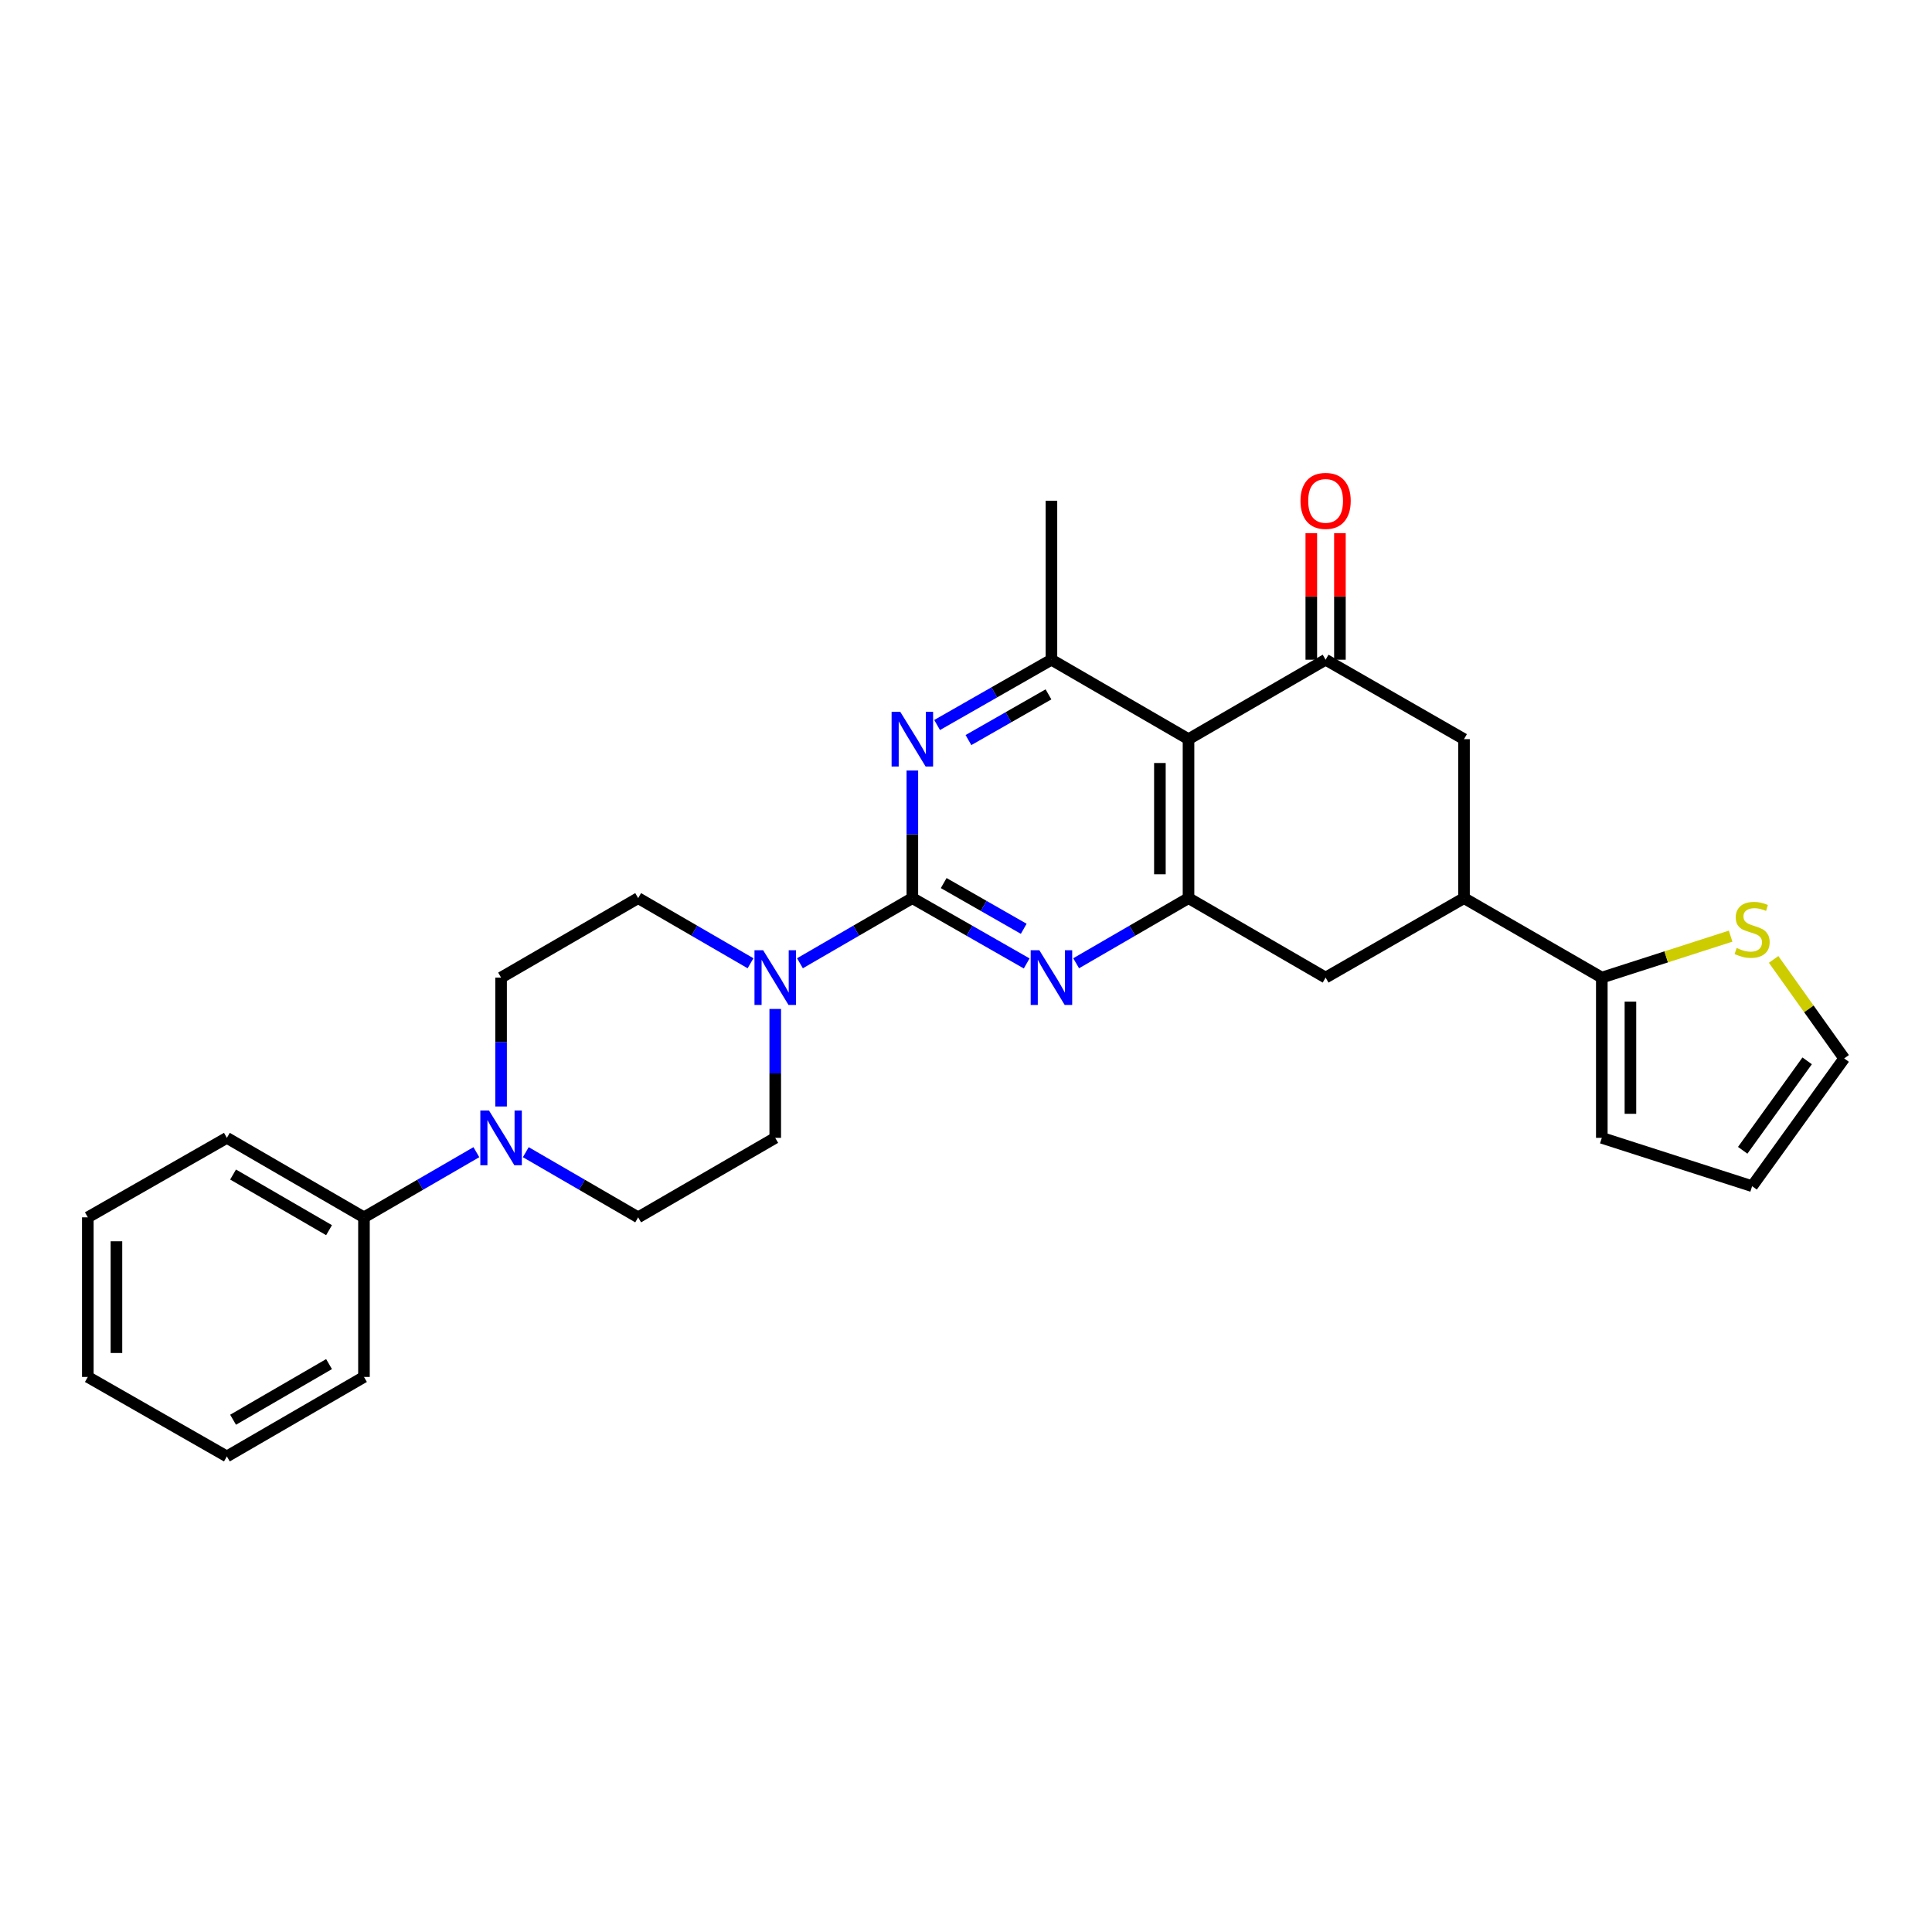 <?xml version='1.0' encoding='iso-8859-1'?>
<svg version='1.1' baseProfile='full'
              xmlns='http://www.w3.org/2000/svg'
                      xmlns:rdkit='http://www.rdkit.org/xml'
                      xmlns:xlink='http://www.w3.org/1999/xlink'
                  xml:space='preserve'
width='1000px' height='1000px' viewBox='0 0 1000 1000'>
<!-- END OF HEADER -->
<rect style='opacity:1.0;fill:#FFFFFF;stroke:none' width='1000' height='1000' x='0' y='0'> </rect>
<path class='bond-1' d='M 472.231,464.864 L 501.82,481.771' style='fill:none;fill-rule:evenodd;stroke:#000000;stroke-width:6px;stroke-linecap:butt;stroke-linejoin:miter;stroke-opacity:1' />
<path class='bond-1' d='M 501.82,481.771 L 531.408,498.678' style='fill:none;fill-rule:evenodd;stroke:#0000FF;stroke-width:6px;stroke-linecap:butt;stroke-linejoin:miter;stroke-opacity:1' />
<path class='bond-1' d='M 488.457,457.074 L 509.169,468.908' style='fill:none;fill-rule:evenodd;stroke:#000000;stroke-width:6px;stroke-linecap:butt;stroke-linejoin:miter;stroke-opacity:1' />
<path class='bond-1' d='M 509.169,468.908 L 529.881,480.743' style='fill:none;fill-rule:evenodd;stroke:#0000FF;stroke-width:6px;stroke-linecap:butt;stroke-linejoin:miter;stroke-opacity:1' />
<path class='bond-2' d='M 472.231,464.864 L 472.231,431.834' style='fill:none;fill-rule:evenodd;stroke:#000000;stroke-width:6px;stroke-linecap:butt;stroke-linejoin:miter;stroke-opacity:1' />
<path class='bond-2' d='M 472.231,431.834 L 472.231,398.804' style='fill:none;fill-rule:evenodd;stroke:#0000FF;stroke-width:6px;stroke-linecap:butt;stroke-linejoin:miter;stroke-opacity:1' />
<path class='bond-6' d='M 472.231,464.864 L 443.142,481.725' style='fill:none;fill-rule:evenodd;stroke:#000000;stroke-width:6px;stroke-linecap:butt;stroke-linejoin:miter;stroke-opacity:1' />
<path class='bond-6' d='M 443.142,481.725 L 414.053,498.585' style='fill:none;fill-rule:evenodd;stroke:#0000FF;stroke-width:6px;stroke-linecap:butt;stroke-linejoin:miter;stroke-opacity:1' />
<path class='bond-0' d='M 615.173,382.587 L 544.221,341.469' style='fill:none;fill-rule:evenodd;stroke:#000000;stroke-width:6px;stroke-linecap:butt;stroke-linejoin:miter;stroke-opacity:1' />
<path class='bond-4' d='M 615.173,382.587 L 686.134,341.469' style='fill:none;fill-rule:evenodd;stroke:#000000;stroke-width:6px;stroke-linecap:butt;stroke-linejoin:miter;stroke-opacity:1' />
<path class='bond-28' d='M 615.173,382.587 L 615.173,464.864' style='fill:none;fill-rule:evenodd;stroke:#000000;stroke-width:6px;stroke-linecap:butt;stroke-linejoin:miter;stroke-opacity:1' />
<path class='bond-28' d='M 600.359,394.929 L 600.359,452.523' style='fill:none;fill-rule:evenodd;stroke:#000000;stroke-width:6px;stroke-linecap:butt;stroke-linejoin:miter;stroke-opacity:1' />
<path class='bond-3' d='M 557.011,498.584 L 586.092,481.724' style='fill:none;fill-rule:evenodd;stroke:#0000FF;stroke-width:6px;stroke-linecap:butt;stroke-linejoin:miter;stroke-opacity:1' />
<path class='bond-3' d='M 586.092,481.724 L 615.173,464.864' style='fill:none;fill-rule:evenodd;stroke:#000000;stroke-width:6px;stroke-linecap:butt;stroke-linejoin:miter;stroke-opacity:1' />
<path class='bond-5' d='M 485.044,375.269 L 514.632,358.369' style='fill:none;fill-rule:evenodd;stroke:#0000FF;stroke-width:6px;stroke-linecap:butt;stroke-linejoin:miter;stroke-opacity:1' />
<path class='bond-5' d='M 514.632,358.369 L 544.221,341.469' style='fill:none;fill-rule:evenodd;stroke:#000000;stroke-width:6px;stroke-linecap:butt;stroke-linejoin:miter;stroke-opacity:1' />
<path class='bond-5' d='M 501.268,383.063 L 521.98,371.233' style='fill:none;fill-rule:evenodd;stroke:#0000FF;stroke-width:6px;stroke-linecap:butt;stroke-linejoin:miter;stroke-opacity:1' />
<path class='bond-5' d='M 521.98,371.233 L 542.692,359.403' style='fill:none;fill-rule:evenodd;stroke:#000000;stroke-width:6px;stroke-linecap:butt;stroke-linejoin:miter;stroke-opacity:1' />
<path class='bond-11' d='M 615.173,464.864 L 686.134,505.999' style='fill:none;fill-rule:evenodd;stroke:#000000;stroke-width:6px;stroke-linecap:butt;stroke-linejoin:miter;stroke-opacity:1' />
<path class='bond-10' d='M 686.134,341.469 L 757.77,382.587' style='fill:none;fill-rule:evenodd;stroke:#000000;stroke-width:6px;stroke-linecap:butt;stroke-linejoin:miter;stroke-opacity:1' />
<path class='bond-13' d='M 693.541,341.469 L 693.541,308.731' style='fill:none;fill-rule:evenodd;stroke:#000000;stroke-width:6px;stroke-linecap:butt;stroke-linejoin:miter;stroke-opacity:1' />
<path class='bond-13' d='M 693.541,308.731 L 693.541,275.993' style='fill:none;fill-rule:evenodd;stroke:#FF0000;stroke-width:6px;stroke-linecap:butt;stroke-linejoin:miter;stroke-opacity:1' />
<path class='bond-13' d='M 678.727,341.469 L 678.727,308.731' style='fill:none;fill-rule:evenodd;stroke:#000000;stroke-width:6px;stroke-linecap:butt;stroke-linejoin:miter;stroke-opacity:1' />
<path class='bond-13' d='M 678.727,308.731 L 678.727,275.993' style='fill:none;fill-rule:evenodd;stroke:#FF0000;stroke-width:6px;stroke-linecap:butt;stroke-linejoin:miter;stroke-opacity:1' />
<path class='bond-22' d='M 544.221,341.469 L 544.221,259.175' style='fill:none;fill-rule:evenodd;stroke:#000000;stroke-width:6px;stroke-linecap:butt;stroke-linejoin:miter;stroke-opacity:1' />
<path class='bond-14' d='M 388.472,498.584 L 359.391,481.724' style='fill:none;fill-rule:evenodd;stroke:#0000FF;stroke-width:6px;stroke-linecap:butt;stroke-linejoin:miter;stroke-opacity:1' />
<path class='bond-14' d='M 359.391,481.724 L 330.31,464.864' style='fill:none;fill-rule:evenodd;stroke:#000000;stroke-width:6px;stroke-linecap:butt;stroke-linejoin:miter;stroke-opacity:1' />
<path class='bond-15' d='M 401.262,522.233 L 401.262,555.592' style='fill:none;fill-rule:evenodd;stroke:#0000FF;stroke-width:6px;stroke-linecap:butt;stroke-linejoin:miter;stroke-opacity:1' />
<path class='bond-15' d='M 401.262,555.592 L 401.262,588.951' style='fill:none;fill-rule:evenodd;stroke:#000000;stroke-width:6px;stroke-linecap:butt;stroke-linejoin:miter;stroke-opacity:1' />
<path class='bond-7' d='M 272.148,596.368 L 301.229,613.231' style='fill:none;fill-rule:evenodd;stroke:#0000FF;stroke-width:6px;stroke-linecap:butt;stroke-linejoin:miter;stroke-opacity:1' />
<path class='bond-7' d='M 301.229,613.231 L 330.31,630.094' style='fill:none;fill-rule:evenodd;stroke:#000000;stroke-width:6px;stroke-linecap:butt;stroke-linejoin:miter;stroke-opacity:1' />
<path class='bond-19' d='M 246.567,596.366 L 217.477,613.23' style='fill:none;fill-rule:evenodd;stroke:#0000FF;stroke-width:6px;stroke-linecap:butt;stroke-linejoin:miter;stroke-opacity:1' />
<path class='bond-19' d='M 217.477,613.23 L 188.388,630.094' style='fill:none;fill-rule:evenodd;stroke:#000000;stroke-width:6px;stroke-linecap:butt;stroke-linejoin:miter;stroke-opacity:1' />
<path class='bond-29' d='M 259.357,572.717 L 259.357,539.358' style='fill:none;fill-rule:evenodd;stroke:#0000FF;stroke-width:6px;stroke-linecap:butt;stroke-linejoin:miter;stroke-opacity:1' />
<path class='bond-29' d='M 259.357,539.358 L 259.357,505.999' style='fill:none;fill-rule:evenodd;stroke:#000000;stroke-width:6px;stroke-linecap:butt;stroke-linejoin:miter;stroke-opacity:1' />
<path class='bond-8' d='M 757.77,464.864 L 686.134,505.999' style='fill:none;fill-rule:evenodd;stroke:#000000;stroke-width:6px;stroke-linecap:butt;stroke-linejoin:miter;stroke-opacity:1' />
<path class='bond-9' d='M 757.77,464.864 L 829.093,505.999' style='fill:none;fill-rule:evenodd;stroke:#000000;stroke-width:6px;stroke-linecap:butt;stroke-linejoin:miter;stroke-opacity:1' />
<path class='bond-30' d='M 757.77,464.864 L 757.77,382.587' style='fill:none;fill-rule:evenodd;stroke:#000000;stroke-width:6px;stroke-linecap:butt;stroke-linejoin:miter;stroke-opacity:1' />
<path class='bond-12' d='M 829.093,505.999 L 862.431,495.274' style='fill:none;fill-rule:evenodd;stroke:#000000;stroke-width:6px;stroke-linecap:butt;stroke-linejoin:miter;stroke-opacity:1' />
<path class='bond-12' d='M 862.431,495.274 L 895.769,484.549' style='fill:none;fill-rule:evenodd;stroke:#CCCC00;stroke-width:6px;stroke-linecap:butt;stroke-linejoin:miter;stroke-opacity:1' />
<path class='bond-18' d='M 829.093,505.999 L 829.093,588.951' style='fill:none;fill-rule:evenodd;stroke:#000000;stroke-width:6px;stroke-linecap:butt;stroke-linejoin:miter;stroke-opacity:1' />
<path class='bond-18' d='M 843.907,518.442 L 843.907,576.508' style='fill:none;fill-rule:evenodd;stroke:#000000;stroke-width:6px;stroke-linecap:butt;stroke-linejoin:miter;stroke-opacity:1' />
<path class='bond-20' d='M 918.025,496.591 L 936.285,522.212' style='fill:none;fill-rule:evenodd;stroke:#CCCC00;stroke-width:6px;stroke-linecap:butt;stroke-linejoin:miter;stroke-opacity:1' />
<path class='bond-20' d='M 936.285,522.212 L 954.545,547.833' style='fill:none;fill-rule:evenodd;stroke:#000000;stroke-width:6px;stroke-linecap:butt;stroke-linejoin:miter;stroke-opacity:1' />
<path class='bond-17' d='M 330.31,464.864 L 259.357,505.999' style='fill:none;fill-rule:evenodd;stroke:#000000;stroke-width:6px;stroke-linecap:butt;stroke-linejoin:miter;stroke-opacity:1' />
<path class='bond-16' d='M 401.262,588.951 L 330.31,630.094' style='fill:none;fill-rule:evenodd;stroke:#000000;stroke-width:6px;stroke-linecap:butt;stroke-linejoin:miter;stroke-opacity:1' />
<path class='bond-21' d='M 829.093,588.951 L 906.893,613.971' style='fill:none;fill-rule:evenodd;stroke:#000000;stroke-width:6px;stroke-linecap:butt;stroke-linejoin:miter;stroke-opacity:1' />
<path class='bond-23' d='M 188.388,630.094 L 117.428,588.951' style='fill:none;fill-rule:evenodd;stroke:#000000;stroke-width:6px;stroke-linecap:butt;stroke-linejoin:miter;stroke-opacity:1' />
<path class='bond-23' d='M 170.314,636.738 L 120.641,607.938' style='fill:none;fill-rule:evenodd;stroke:#000000;stroke-width:6px;stroke-linecap:butt;stroke-linejoin:miter;stroke-opacity:1' />
<path class='bond-24' d='M 188.388,630.094 L 188.388,712.7' style='fill:none;fill-rule:evenodd;stroke:#000000;stroke-width:6px;stroke-linecap:butt;stroke-linejoin:miter;stroke-opacity:1' />
<path class='bond-31' d='M 954.545,547.833 L 906.893,613.971' style='fill:none;fill-rule:evenodd;stroke:#000000;stroke-width:6px;stroke-linecap:butt;stroke-linejoin:miter;stroke-opacity:1' />
<path class='bond-31' d='M 935.378,549.093 L 902.021,595.39' style='fill:none;fill-rule:evenodd;stroke:#000000;stroke-width:6px;stroke-linecap:butt;stroke-linejoin:miter;stroke-opacity:1' />
<path class='bond-26' d='M 117.428,588.951 L 45.455,630.094' style='fill:none;fill-rule:evenodd;stroke:#000000;stroke-width:6px;stroke-linecap:butt;stroke-linejoin:miter;stroke-opacity:1' />
<path class='bond-25' d='M 188.388,712.7 L 117.428,753.843' style='fill:none;fill-rule:evenodd;stroke:#000000;stroke-width:6px;stroke-linecap:butt;stroke-linejoin:miter;stroke-opacity:1' />
<path class='bond-25' d='M 170.314,706.056 L 120.641,734.855' style='fill:none;fill-rule:evenodd;stroke:#000000;stroke-width:6px;stroke-linecap:butt;stroke-linejoin:miter;stroke-opacity:1' />
<path class='bond-27' d='M 117.428,753.843 L 45.455,712.7' style='fill:none;fill-rule:evenodd;stroke:#000000;stroke-width:6px;stroke-linecap:butt;stroke-linejoin:miter;stroke-opacity:1' />
<path class='bond-32' d='M 45.455,630.094 L 45.455,712.7' style='fill:none;fill-rule:evenodd;stroke:#000000;stroke-width:6px;stroke-linecap:butt;stroke-linejoin:miter;stroke-opacity:1' />
<path class='bond-32' d='M 60.269,642.485 L 60.269,700.309' style='fill:none;fill-rule:evenodd;stroke:#000000;stroke-width:6px;stroke-linecap:butt;stroke-linejoin:miter;stroke-opacity:1' />
<path  class='atom-2' d='M 537.961 491.839
L 547.241 506.839
Q 548.161 508.319, 549.641 510.999
Q 551.121 513.679, 551.201 513.839
L 551.201 491.839
L 554.961 491.839
L 554.961 520.159
L 551.081 520.159
L 541.121 503.759
Q 539.961 501.839, 538.721 499.639
Q 537.521 497.439, 537.161 496.759
L 537.161 520.159
L 533.481 520.159
L 533.481 491.839
L 537.961 491.839
' fill='#0000FF'/>
<path  class='atom-3' d='M 465.971 368.427
L 475.251 383.427
Q 476.171 384.907, 477.651 387.587
Q 479.131 390.267, 479.211 390.427
L 479.211 368.427
L 482.971 368.427
L 482.971 396.747
L 479.091 396.747
L 469.131 380.347
Q 467.971 378.427, 466.731 376.227
Q 465.531 374.027, 465.171 373.347
L 465.171 396.747
L 461.491 396.747
L 461.491 368.427
L 465.971 368.427
' fill='#0000FF'/>
<path  class='atom-7' d='M 395.002 491.839
L 404.282 506.839
Q 405.202 508.319, 406.682 510.999
Q 408.162 513.679, 408.242 513.839
L 408.242 491.839
L 412.002 491.839
L 412.002 520.159
L 408.122 520.159
L 398.162 503.759
Q 397.002 501.839, 395.762 499.639
Q 394.562 497.439, 394.202 496.759
L 394.202 520.159
L 390.522 520.159
L 390.522 491.839
L 395.002 491.839
' fill='#0000FF'/>
<path  class='atom-8' d='M 253.097 574.791
L 262.377 589.791
Q 263.297 591.271, 264.777 593.951
Q 266.257 596.631, 266.337 596.791
L 266.337 574.791
L 270.097 574.791
L 270.097 603.111
L 266.217 603.111
L 256.257 586.711
Q 255.097 584.791, 253.857 582.591
Q 252.657 580.391, 252.297 579.711
L 252.297 603.111
L 248.617 603.111
L 248.617 574.791
L 253.097 574.791
' fill='#0000FF'/>
<path  class='atom-13' d='M 898.893 490.691
Q 899.213 490.811, 900.533 491.371
Q 901.853 491.931, 903.293 492.291
Q 904.773 492.611, 906.213 492.611
Q 908.893 492.611, 910.453 491.331
Q 912.013 490.011, 912.013 487.731
Q 912.013 486.171, 911.213 485.211
Q 910.453 484.251, 909.253 483.731
Q 908.053 483.211, 906.053 482.611
Q 903.533 481.851, 902.013 481.131
Q 900.533 480.411, 899.453 478.891
Q 898.413 477.371, 898.413 474.811
Q 898.413 471.251, 900.813 469.051
Q 903.253 466.851, 908.053 466.851
Q 911.333 466.851, 915.053 468.411
L 914.133 471.491
Q 910.733 470.091, 908.173 470.091
Q 905.413 470.091, 903.893 471.251
Q 902.373 472.371, 902.413 474.331
Q 902.413 475.851, 903.173 476.771
Q 903.973 477.691, 905.093 478.211
Q 906.253 478.731, 908.173 479.331
Q 910.733 480.131, 912.253 480.931
Q 913.773 481.731, 914.853 483.371
Q 915.973 484.971, 915.973 487.731
Q 915.973 491.651, 913.333 493.771
Q 910.733 495.851, 906.373 495.851
Q 903.853 495.851, 901.933 495.291
Q 900.053 494.771, 897.813 493.851
L 898.893 490.691
' fill='#CCCC00'/>
<path  class='atom-14' d='M 673.134 259.255
Q 673.134 252.455, 676.494 248.655
Q 679.854 244.855, 686.134 244.855
Q 692.414 244.855, 695.774 248.655
Q 699.134 252.455, 699.134 259.255
Q 699.134 266.135, 695.734 270.055
Q 692.334 273.935, 686.134 273.935
Q 679.894 273.935, 676.494 270.055
Q 673.134 266.175, 673.134 259.255
M 686.134 270.735
Q 690.454 270.735, 692.774 267.855
Q 695.134 264.935, 695.134 259.255
Q 695.134 253.695, 692.774 250.895
Q 690.454 248.055, 686.134 248.055
Q 681.814 248.055, 679.454 250.855
Q 677.134 253.655, 677.134 259.255
Q 677.134 264.975, 679.454 267.855
Q 681.814 270.735, 686.134 270.735
' fill='#FF0000'/>
</svg>
